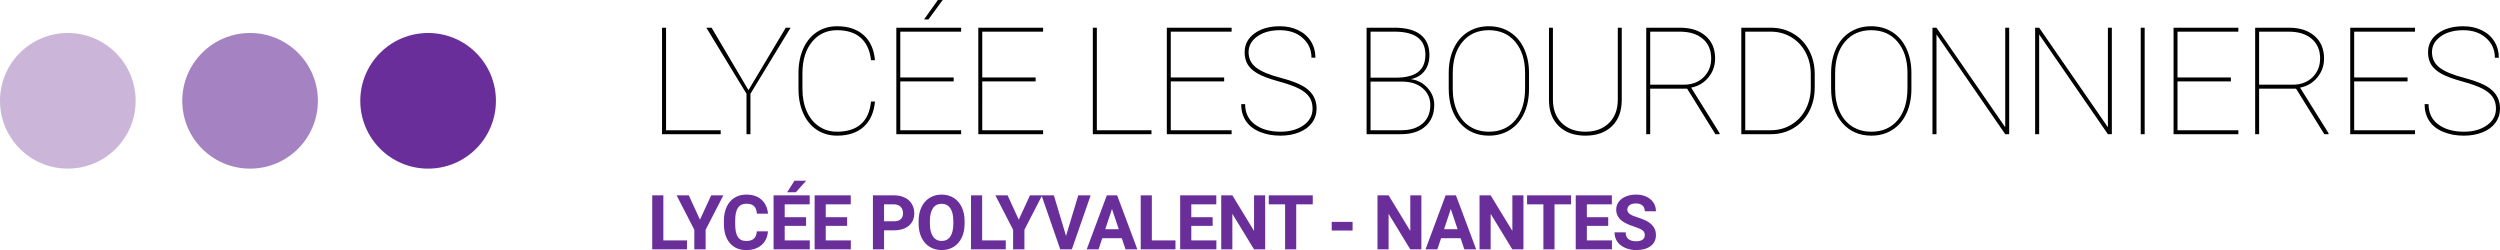 <svg xmlns="http://www.w3.org/2000/svg" viewBox="0 0 2399.303 240"><path d="M639.231 26.6h-3.86V128.79h56.287v-3.79h-52.427V26.601zm79.092 59.937L682.95 26.601H677.9l38.53 63.377v38.81h3.79v-38.81L758.75 26.6h-4.63l-35.797 59.936zm60.953-46.32c6.106-7.487 14.119-11.23 24.037-11.23 9.732 0 17.337 2.445 22.812 7.333 5.475 4.89 8.749 12.038 9.826 21.44h3.79c-.983-10.477-4.634-18.526-10.95-24.142-6.317-5.614-14.81-8.42-25.478-8.42-7.299 0-13.767 1.87-19.404 5.613-5.639 3.743-9.978 9.044-13.02 15.897-3.04 6.855-4.562 14.634-4.562 23.337v15.792c.046 8.703 1.614 16.433 4.703 23.194 3.089 6.763 7.427 11.979 13.018 15.653 5.59 3.674 12.012 5.508 19.265 5.508 10.763 0 19.279-2.817 25.55-8.456 6.267-5.64 9.895-13.722 10.878-24.248h-3.79c-.982 9.639-4.223 16.866-9.721 21.685-5.498 4.82-13.136 7.23-22.917 7.23-6.55 0-12.364-1.732-17.438-5.193-5.078-3.464-8.975-8.295-11.687-14.494-2.714-6.198-4.072-13.323-4.072-21.372v-15.02c0-12.586 3.053-22.62 9.16-30.107zM904.726 0h-4.63L886.83 18.634l4.21.036L904.726 0zM860.23 128.789h62.184v-3.79H864.02V78.114h51.236v-3.79H864.02V30.39h58.394V26.6H860.23V128.79zm78.674 0h62.184v-3.79h-58.395V78.114h51.237v-3.79h-51.237V30.39h58.395V26.6h-62.184V128.79zM1052.665 26.6h-3.861v102.188h56.288v-3.79h-52.427V26.601zm67.162 102.188h62.184v-3.79h-58.395V78.114h51.237v-3.79h-51.237V30.39h58.395V26.6h-62.184V128.79zm133.912-44.007c-5.152-3.79-13.27-7.122-24.358-10-11.09-2.877-19.043-6.186-23.861-9.932-4.821-3.741-7.23-8.677-7.23-14.81 0-6.034 2.773-11.052 8.318-15.052 5.544-4.002 12.808-6.001 21.79-6.001 8.939 0 16.217 2.491 21.831 7.474 5.614 4.982 8.416 11.289 8.416 18.914h3.797c0-5.801-1.427-11.007-4.28-15.615-2.863-4.608-6.896-8.187-12.11-10.74-5.218-2.547-11.104-3.823-17.654-3.823-10.06 0-18.224 2.304-24.494 6.912-6.27 4.61-9.404 10.632-9.404 18.073 0 4.68 1.03 8.656 3.087 11.93 2.06 3.277 5.3 6.155 9.721 8.634 4.423 2.48 11.056 4.936 19.897 7.368 8.844 2.435 15.45 4.808 19.832 7.125 4.372 2.317 7.574 4.983 9.606 8.002 2.043 3.018 3.059 6.702 3.059 11.053 0 6.55-2.905 11.874-8.703 15.966-5.799 4.095-13.172 6.143-22.108 6.143-10.06 0-18.224-2.317-24.495-6.948-6.27-4.634-9.406-11.135-9.406-19.512h-3.79c0 6.175 1.486 11.535 4.457 16.071 2.972 4.539 7.405 8.038 13.3 10.494 5.897 2.455 12.54 3.684 19.934 3.684 6.642 0 12.635-1.077 17.962-3.227 5.336-2.153 9.452-5.206 12.356-9.16s4.351-8.503 4.351-13.652c0-8.095-3.273-14.55-9.821-19.37zm100.138-8.843c5.711-1.122 10.13-3.718 13.264-7.79s4.706-9.195 4.706-15.37c0-8.516-2.822-15.007-8.462-19.477-5.634-4.466-13.952-6.701-24.948-6.701h-26.878v102.188h32.912c10.063 0 17.909-2.515 23.548-7.546 5.64-5.029 8.456-11.894 8.456-20.597 0-6.13-2.15-11.569-6.455-16.32-4.305-4.747-9.688-7.543-16.143-8.387zm-38.531-45.549h23.932c19.135.234 28.705 7.605 28.705 22.109 0 7.532-2.36 13.09-7.086 16.669s-11.746 5.367-21.054 5.367h-24.497V30.39zm49.938 88.187c-4.936 4.28-11.736 6.422-20.392 6.422h-29.546V78.327h31.024c8 .139 14.388 2.304 19.16 6.491s7.158 9.511 7.158 15.966c0 7.582-2.468 13.511-7.404 17.793zm83.794-87.802c-5.87-3.72-12.617-5.578-20.248-5.578-7.579 0-14.306 1.858-20.176 5.578s-10.386 8.998-13.547 15.828c-3.156 6.832-4.736 14.645-4.736 23.442v14.737c0 13.899 3.556 24.941 10.668 33.128 7.112 8.19 16.425 12.282 27.935 12.282 7.625 0 14.363-1.86 20.212-5.58 5.85-3.718 10.35-8.983 13.511-15.792 3.156-6.807 4.736-14.632 4.736-23.476V70.045c0-8.749-1.59-16.553-4.772-23.406-3.181-6.856-7.707-12.144-13.583-15.864zm14.568 54.007c0 12.87-3.114 23.022-9.339 30.46-6.219 7.44-14.665 11.16-25.333 11.16-7.02 0-13.152-1.685-18.39-5.054-5.24-3.368-9.278-8.177-12.106-14.421-2.832-6.248-4.248-13.442-4.248-21.583v-14.95c0-12.772 3.135-22.868 9.405-30.282 6.27-7.418 14.67-11.125 25.195-11.125 10.668 0 19.14 3.73 25.41 11.194s9.406 17.37 9.406 29.723v14.878zm88.988 10.81c0 9.498-2.833 17.007-8.493 22.529-5.66 5.521-13.192 8.282-22.598 8.282s-16.949-2.761-22.634-8.282-8.529-13.008-8.529-22.46V26.6h-3.791v69.48c.046 10.622 3.207 18.963 9.477 25.024 6.27 6.06 14.763 9.087 25.477 9.087s19.207-3.027 25.477-9.087 9.406-14.494 9.406-25.303V26.6h-3.792v68.99zm86.92-21.231c4.33-5.216 6.49-11.312 6.49-18.283 0-9.078-3.027-16.259-9.087-21.547s-14.209-7.93-24.456-7.93h-32.569v102.188h3.793V85.065h35.442l27.16 43.724h4.002v-.983l-27.304-43.724c6.692-1.265 12.203-4.503 16.528-9.721zm-23.615 6.912h-32.214V30.39h28.494c9.308 0 16.646 2.294 22.003 6.879 5.357 4.585 8.036 10.855 8.036 18.809 0 7.253-2.422 13.264-7.266 18.036-4.84 4.773-11.192 7.159-19.053 7.159zm104.992-49.059c-6.409-3.743-13.572-5.613-21.474-5.613h-28.284v102.188h28.633c7.907-.046 15.065-1.989 21.474-5.824 6.414-3.839 11.407-9.173 14.989-16.002 3.576-6.833 5.367-14.507 5.367-23.022V70.676c-.092-8.374-1.965-15.943-5.614-22.706-3.653-6.76-8.682-12.012-15.09-15.756zm16.913 52.148c-.046 7.627-1.73 14.562-5.05 20.81-3.324 6.247-7.922 11.112-13.792 14.598-5.876 3.487-12.387 5.23-19.545 5.23h-24.497V30.39h25.056c7.066.095 13.51 1.907 19.335 5.44 5.824 3.532 10.365 8.41 13.618 14.631 3.248 6.225 4.875 13.15 4.875 20.777v13.124zm78.212-53.587c-5.87-3.72-12.618-5.578-20.248-5.578-7.58 0-14.307 1.858-20.177 5.578s-10.386 8.998-13.547 15.828c-3.155 6.832-4.736 14.645-4.736 23.442v14.737c0 13.899 3.556 24.941 10.668 33.128 7.112 8.19 16.426 12.282 27.935 12.282 7.625 0 14.363-1.86 20.213-5.58 5.85-3.718 10.35-8.983 13.51-15.792 3.156-6.807 4.737-14.632 4.737-23.476V70.045c0-8.749-1.591-16.553-4.773-23.406-3.181-6.856-7.707-12.144-13.582-15.864zm14.568 54.007c0 12.87-3.115 23.022-9.34 30.46-6.219 7.44-14.665 11.16-25.333 11.16-7.02 0-13.151-1.685-18.39-5.054-5.24-3.368-9.278-8.177-12.105-14.421-2.833-6.248-4.249-13.442-4.249-21.583v-14.95c0-12.772 3.135-22.868 9.406-30.282 6.27-7.418 14.67-11.125 25.195-11.125 10.668 0 19.14 3.73 25.41 11.194s9.406 17.37 9.406 29.723v14.878zm93.836 37.339l-65.973-95.52h-3.859v102.188h3.859V33.056l65.973 95.733h3.787V26.6h-3.787v95.52zm98.532 0L1957.02 26.6h-3.86v102.188h3.86V33.056l65.973 95.733h3.787V26.6h-3.787v95.52zm31.512 6.668h3.787V26.6h-3.787v102.188zm31.506 0h62.181v-3.79h-58.394V78.114h51.236v-3.79h-51.236V30.39h58.394V26.6h-62.181V128.79zm137.94-54.428c4.331-5.216 6.491-11.312 6.491-18.283 0-9.078-3.027-16.259-9.087-21.547s-14.209-7.93-24.456-7.93h-32.569v102.188h3.793V85.065h35.441l27.16 43.724h4.003v-.983l-27.304-43.724c6.692-1.265 12.203-4.503 16.528-9.721zm-23.614 6.912h-32.214V30.39h28.494c9.308 0 16.646 2.294 22.003 6.879s8.036 10.855 8.036 18.809c0 7.253-2.422 13.264-7.266 18.036-4.84 4.773-11.192 7.159-19.053 7.159zm55.234 47.516h62.181v-3.79h-58.395V78.114h51.237v-3.79h-51.237V30.39h58.395V26.6h-62.181V128.79zm133.907-44.007c-5.147-3.79-13.265-7.122-24.353-10-11.09-2.877-19.048-6.186-23.866-9.932-4.819-3.741-7.23-8.677-7.23-14.81 0-6.034 2.776-11.052 8.317-15.052 5.548-4.002 12.808-6.001 21.793-6.001 8.94 0 16.215 2.491 21.829 7.474 5.614 4.982 8.42 11.289 8.42 18.914h3.792c0-5.801-1.426-11.007-4.28-15.615-2.857-4.608-6.89-8.187-12.109-10.74-5.218-2.547-11.1-3.823-17.652-3.823-10.057 0-18.221 2.304-24.492 6.912-6.27 4.61-9.405 10.632-9.405 18.073 0 4.68 1.026 8.656 3.089 11.93 2.057 3.277 5.295 6.155 9.719 8.634 4.423 2.48 11.052 4.936 19.899 7.368 8.841 2.435 15.45 4.808 19.827 7.125 4.372 2.317 7.58 4.983 9.611 8.002 2.037 3.018 3.053 6.702 3.053 11.053 0 6.55-2.899 11.874-8.702 15.966-5.799 4.095-13.167 6.143-22.106 6.143-10.063 0-18.227-2.317-24.497-6.948-6.27-4.634-9.4-11.135-9.4-19.512h-3.793c0 6.175 1.483 11.535 4.46 16.071 2.97 4.539 7.404 8.038 13.3 10.494 5.89 2.455 12.536 3.684 19.93 3.684 6.645 0 12.633-1.077 17.965-3.227 5.336-2.153 9.452-5.206 12.356-9.16 2.9-3.954 4.351-8.503 4.351-13.652 0-8.095-3.279-14.55-9.826-19.37z"/><path d="M636.638 187.46h-10.679v51.827h33.351v-8.58h-22.672V187.46zm35.131 23.353l-10.714-23.353h-11.71l17.013 33.036v18.79h10.856v-18.79l17.015-33.036h-11.676l-10.784 23.353zm36.533-11.479c1.767-2.55 4.43-3.828 7.99-3.828 3.276 0 5.713.755 7.314 2.263 1.6 1.504 2.532 3.93 2.794 7.276h10.678c-.57-5.788-2.68-10.288-6.334-13.49-3.656-3.202-8.472-4.803-14.453-4.803-4.318 0-8.11 1.011-11.37 3.043-3.264 2.027-5.774 4.942-7.528 8.739-1.758 3.797-2.635 8.184-2.635 13.167v3.17c0 7.806 1.903 13.948 5.713 18.417 3.808 4.475 9.034 6.712 15.68 6.712 6.072 0 10.967-1.601 14.68-4.808 3.715-3.202 5.773-7.59 6.175-13.167h-10.678c-.236 3.156-1.167 5.485-2.794 6.994-1.624 1.509-4.087 2.258-7.384 2.258-3.656 0-6.33-1.293-8.028-3.88-1.696-2.586-2.545-6.675-2.545-12.279v-3.915c.049-5.362.957-9.319 2.725-11.869zm65.365-25.862h-11.212l-7.012 11.038h8.364l9.86-11.038zm-20.574 43.283h20.502v-8.292h-20.502v-12.351h23.992v-8.652h-34.67v51.827h34.739v-8.58h-24.06v-13.952zm39.401 0h20.502v-8.292h-20.502v-12.351h23.992v-8.652h-34.67v51.827h34.739v-8.58h-24.061v-13.952zM868.25 189.6c-2.955-1.426-6.378-2.14-10.27-2.14h-20.217v51.827h10.678v-18.258h9.362c6.145 0 10.955-1.467 14.432-4.397 3.476-2.93 5.216-6.933 5.216-12.013 0-3.345-.795-6.332-2.386-8.954-1.588-2.622-3.862-4.644-6.815-6.065zm-3.81 20.787c-1.483 1.33-3.635 1.991-6.46 1.991h-9.54v-16.266h9.789c2.635.046 4.7.857 6.193 2.422 1.496 1.565 2.243 3.617 2.243 6.157 0 2.468-.742 4.367-2.225 5.696zm50.754-20.52c-3.358-2.078-7.196-3.115-11.514-3.115s-8.157 1.037-11.515 3.115c-3.356 2.073-5.955 5.054-7.795 8.934s-2.758 8.369-2.758 13.47v2.565c.023 4.982.963 9.39 2.812 13.223 1.85 3.828 4.462 6.779 7.83 8.842 3.37 2.068 7.203 3.099 11.498 3.099 4.343 0 8.192-1.047 11.55-3.135 3.356-2.089 5.937-5.055 7.74-8.898 1.804-3.843 2.708-8.318 2.708-13.418v-2.315c0-5.075-.922-9.554-2.761-13.433-1.837-3.88-4.436-6.861-7.795-8.934zm-.266 24.861c-.024 5.388-.996 9.483-2.918 12.295-1.924 2.812-4.677 4.218-8.258 4.218-3.654 0-6.456-1.457-8.4-4.377-1.945-2.92-2.92-7.025-2.92-12.315v-2.525c.025-5.388 1.008-9.478 2.955-12.264 1.945-2.786 4.711-4.182 8.293-4.182 3.607 0 6.383 1.411 8.33 4.233 1.945 2.828 2.918 6.953 2.918 12.387v2.53zm27.655-27.268h-10.678v51.827h33.35v-8.58h-22.672V187.46zm92.253 0l-11.745 38.978-11.674-38.978h-22.922l-10.783 23.353-10.714-23.353h-11.71l17.013 33.036v18.79h10.855v-18.79l16.652-32.33 17.73 51.12h11.14l18.048-51.826h-11.89zm27.404 0l-19.29 51.827h11.355l3.558-10.679h18.722l3.594 10.679h11.356l-19.399-51.827h-9.896zm-1.493 32.497l6.442-19.396 6.512 19.396h-12.954zm44.702-32.497h-10.679v51.827h33.351v-8.58h-22.672V187.46zm37.869 29.295h20.502v-8.292h-20.502v-12.351h23.991v-8.652h-34.67v51.827h34.74v-8.58h-24.061v-13.952zm60.224 4.88l-20.823-34.175h-10.678v51.827h10.678v-34.098l20.787 34.098h10.678V187.46h-10.642v34.175zm14.129-25.523h15.66v43.175h10.679v-43.175h15.876v-8.652h-42.215v8.652zm60.396 25.128h20.037v-8.292h-20.037v8.292zm75.42.395l-20.823-34.175h-10.678v51.827h10.678v-34.098l20.787 34.098h10.678V187.46h-10.642v34.175zm33.918-34.175l-19.289 51.827h11.35l3.562-10.679h18.724l3.592 10.679h11.356l-19.402-51.827h-9.893zm-1.493 32.497l6.44-19.396 6.516 19.396h-12.956zm65.527 1.678l-20.823-34.175h-10.678v51.827h10.678v-34.098l20.787 34.098h10.678V187.46h-10.642v34.175zm14.121-25.523h15.666v43.175h10.673v-43.175h15.877v-8.652h-42.216v8.652zm57.379 20.643h20.5v-8.292h-20.5v-12.351h23.989v-8.652h-34.668v51.827H1547v-8.58h-24.061v-13.952zm48.865-8.04c-3.299-1.001-5.798-2.069-7.491-3.208-1.699-1.139-2.545-2.55-2.545-4.233 0-1.806.723-3.259 2.17-4.362 1.447-1.103 3.474-1.652 6.086-1.652 2.704 0 4.803.657 6.301 1.975 1.493 1.314 2.243 3.161 2.243 5.532h10.678c0-3.11-.8-5.886-2.407-8.328-1.6-2.443-3.848-4.336-6.742-5.675-2.894-1.345-6.194-2.012-9.894-2.012-3.679 0-6.994.616-9.95 1.847-2.955 1.237-5.218 2.951-6.798 5.147s-2.366 4.69-2.366 7.492c0 5.388 2.94 9.667 8.826 12.849 2.16 1.165 5.09 2.345 8.79 3.54 3.705 1.201 6.265 2.34 7.692 3.418 1.421 1.083 2.135 2.627 2.135 4.644 0 1.852-.714 3.294-2.135 4.325-1.427 1.032-3.407 1.55-5.947 1.55-6.835 0-10.253-2.858-10.253-8.58h-10.709c0 3.346.857 6.292 2.581 8.826 1.72 2.54 4.213 4.542 7.492 5.999 3.274 1.462 6.902 2.191 10.889 2.191 5.742 0 10.309-1.278 13.706-3.828 3.391-2.55 5.09-6.07 5.09-10.555 0-4.033-1.39-7.4-4.167-10.109-2.776-2.704-7.199-4.967-13.275-6.794zM410.866 31.658c-35.947 0-65.088 29.14-65.088 65.087s29.14 65.088 65.088 65.088 65.087-29.141 65.087-65.088-29.14-65.087-65.087-65.087z" fill="#692e99"/><circle cx="240.011" cy="96.746" r="65.088" fill="#a582c2"/><circle cx="65.088" cy="96.746" r="65.088" fill="#cbb6da"/></svg>